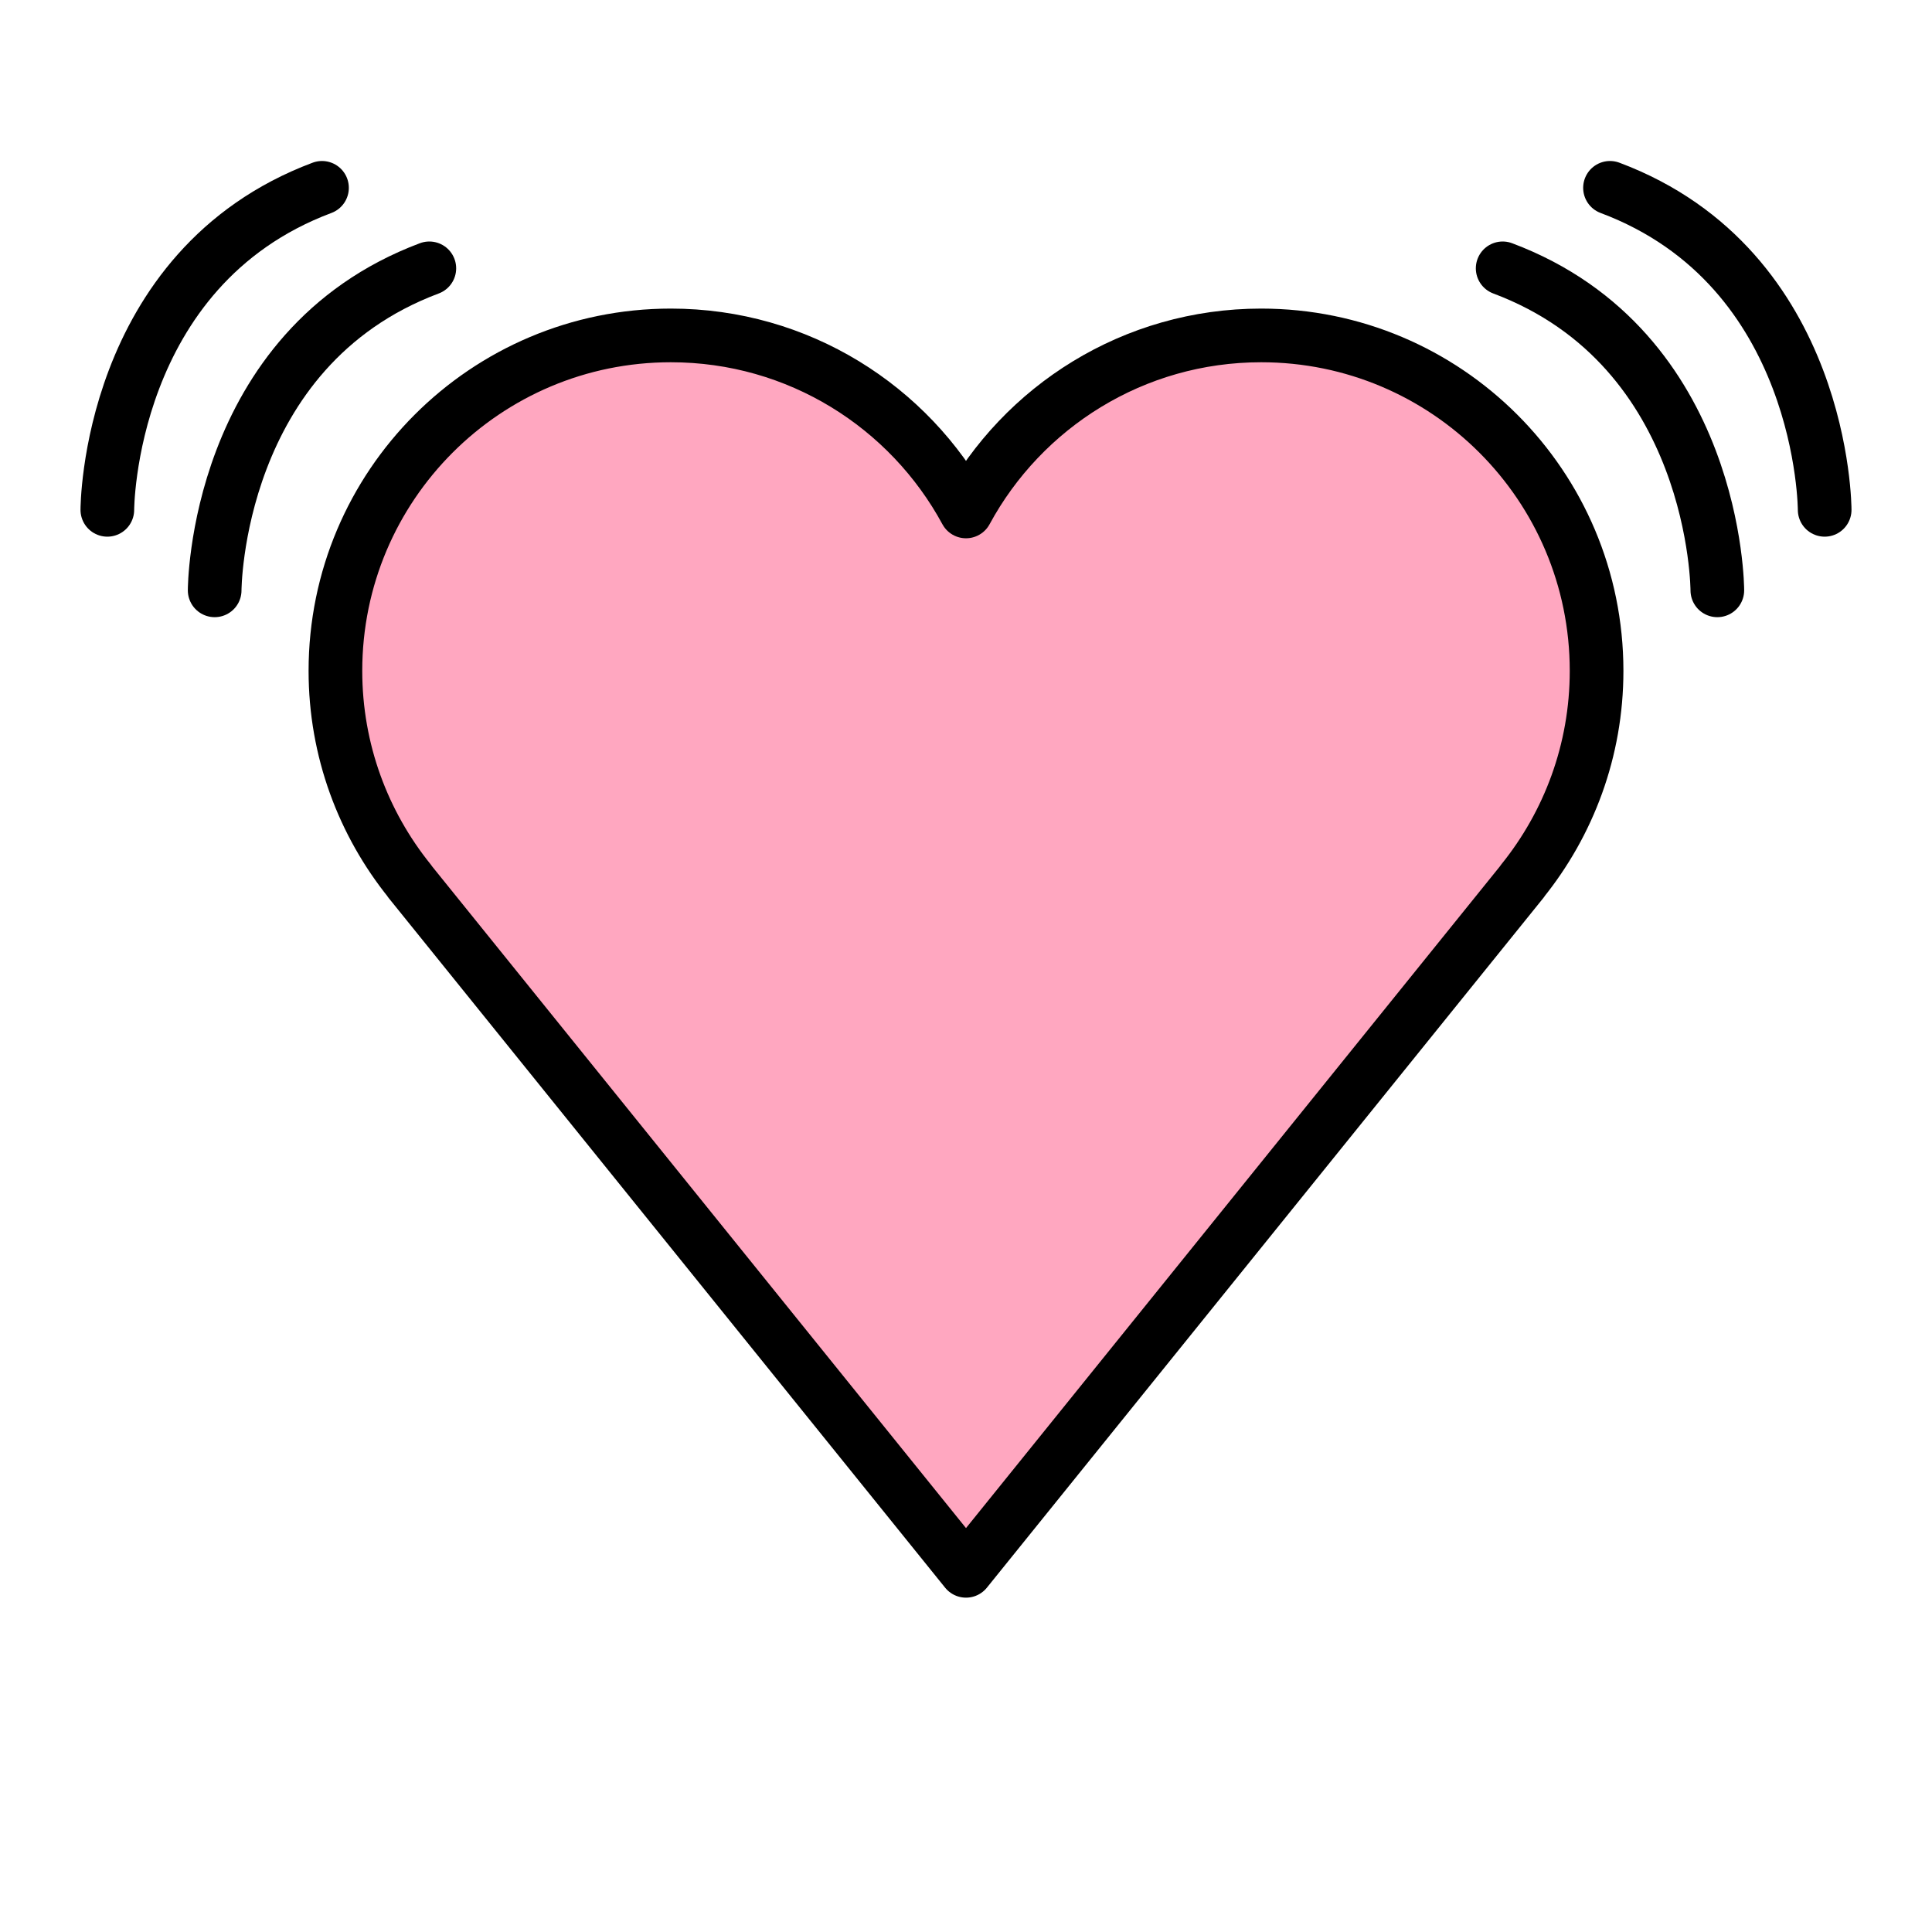 <svg id="emoji" viewBox="0 0 72 72" xmlns="http://www.w3.org/2000/svg">
  <g id="color">
    <g id="line_2_">
      <path fill="#FFA7C0" d="M59.5,25c0-6.904-5.596-12.5-12.5-12.5c-4.753,0-8.886,2.654-11,6.56 C33.886,15.154,29.753,12.5,25,12.5c-6.904,0-12.5,5.596-12.5,12.5c0,2.97,1.04,5.694,2.77,7.839l-0.004,0.003 L36,58.54l20.734-25.698l-0.004-0.003C58.46,30.694,59.5,27.97,59.5,25z"/>
    </g>
  </g>
  <g id="hair"/>
  <g id="skin"/>
  <g id="skin-shadow"/>
  <g id="line">
    <path fill="none" stroke="#000000" stroke-linecap="round" stroke-linejoin="round" stroke-miterlimit="10" stroke-width="2" d="M8,22c0,0,0-9,8-12"/>
    <path fill="none" stroke="#000000" stroke-linecap="round" stroke-linejoin="round" stroke-miterlimit="10" stroke-width="2" d="M4,19c0,0,0-9,8-12"/>
    <path fill="none" stroke="#000000" stroke-linecap="round" stroke-linejoin="round" stroke-miterlimit="10" stroke-width="2" d="M64,22c0,0,0-9-8-12"/>
    <path fill="none" stroke="#000000" stroke-linecap="round" stroke-linejoin="round" stroke-miterlimit="10" stroke-width="2" d="M68,19c0,0,0-9-8-12"/>
    <g id="line_1_">
      <path fill="none" stroke="#000000" stroke-linejoin="round" stroke-miterlimit="10" stroke-width="2" d="M59.5,25 c0-6.904-5.596-12.5-12.5-12.5c-4.753,0-8.886,2.654-11,6.56C33.886,15.154,29.753,12.5,25,12.5 c-6.904,0-12.5,5.596-12.5,12.5c0,2.97,1.04,5.694,2.77,7.839l-0.004,0.003L36,58.54l20.734-25.698 l-0.004-0.003C58.46,30.694,59.5,27.97,59.5,25z"/>
    </g>
  </g>
</svg>
